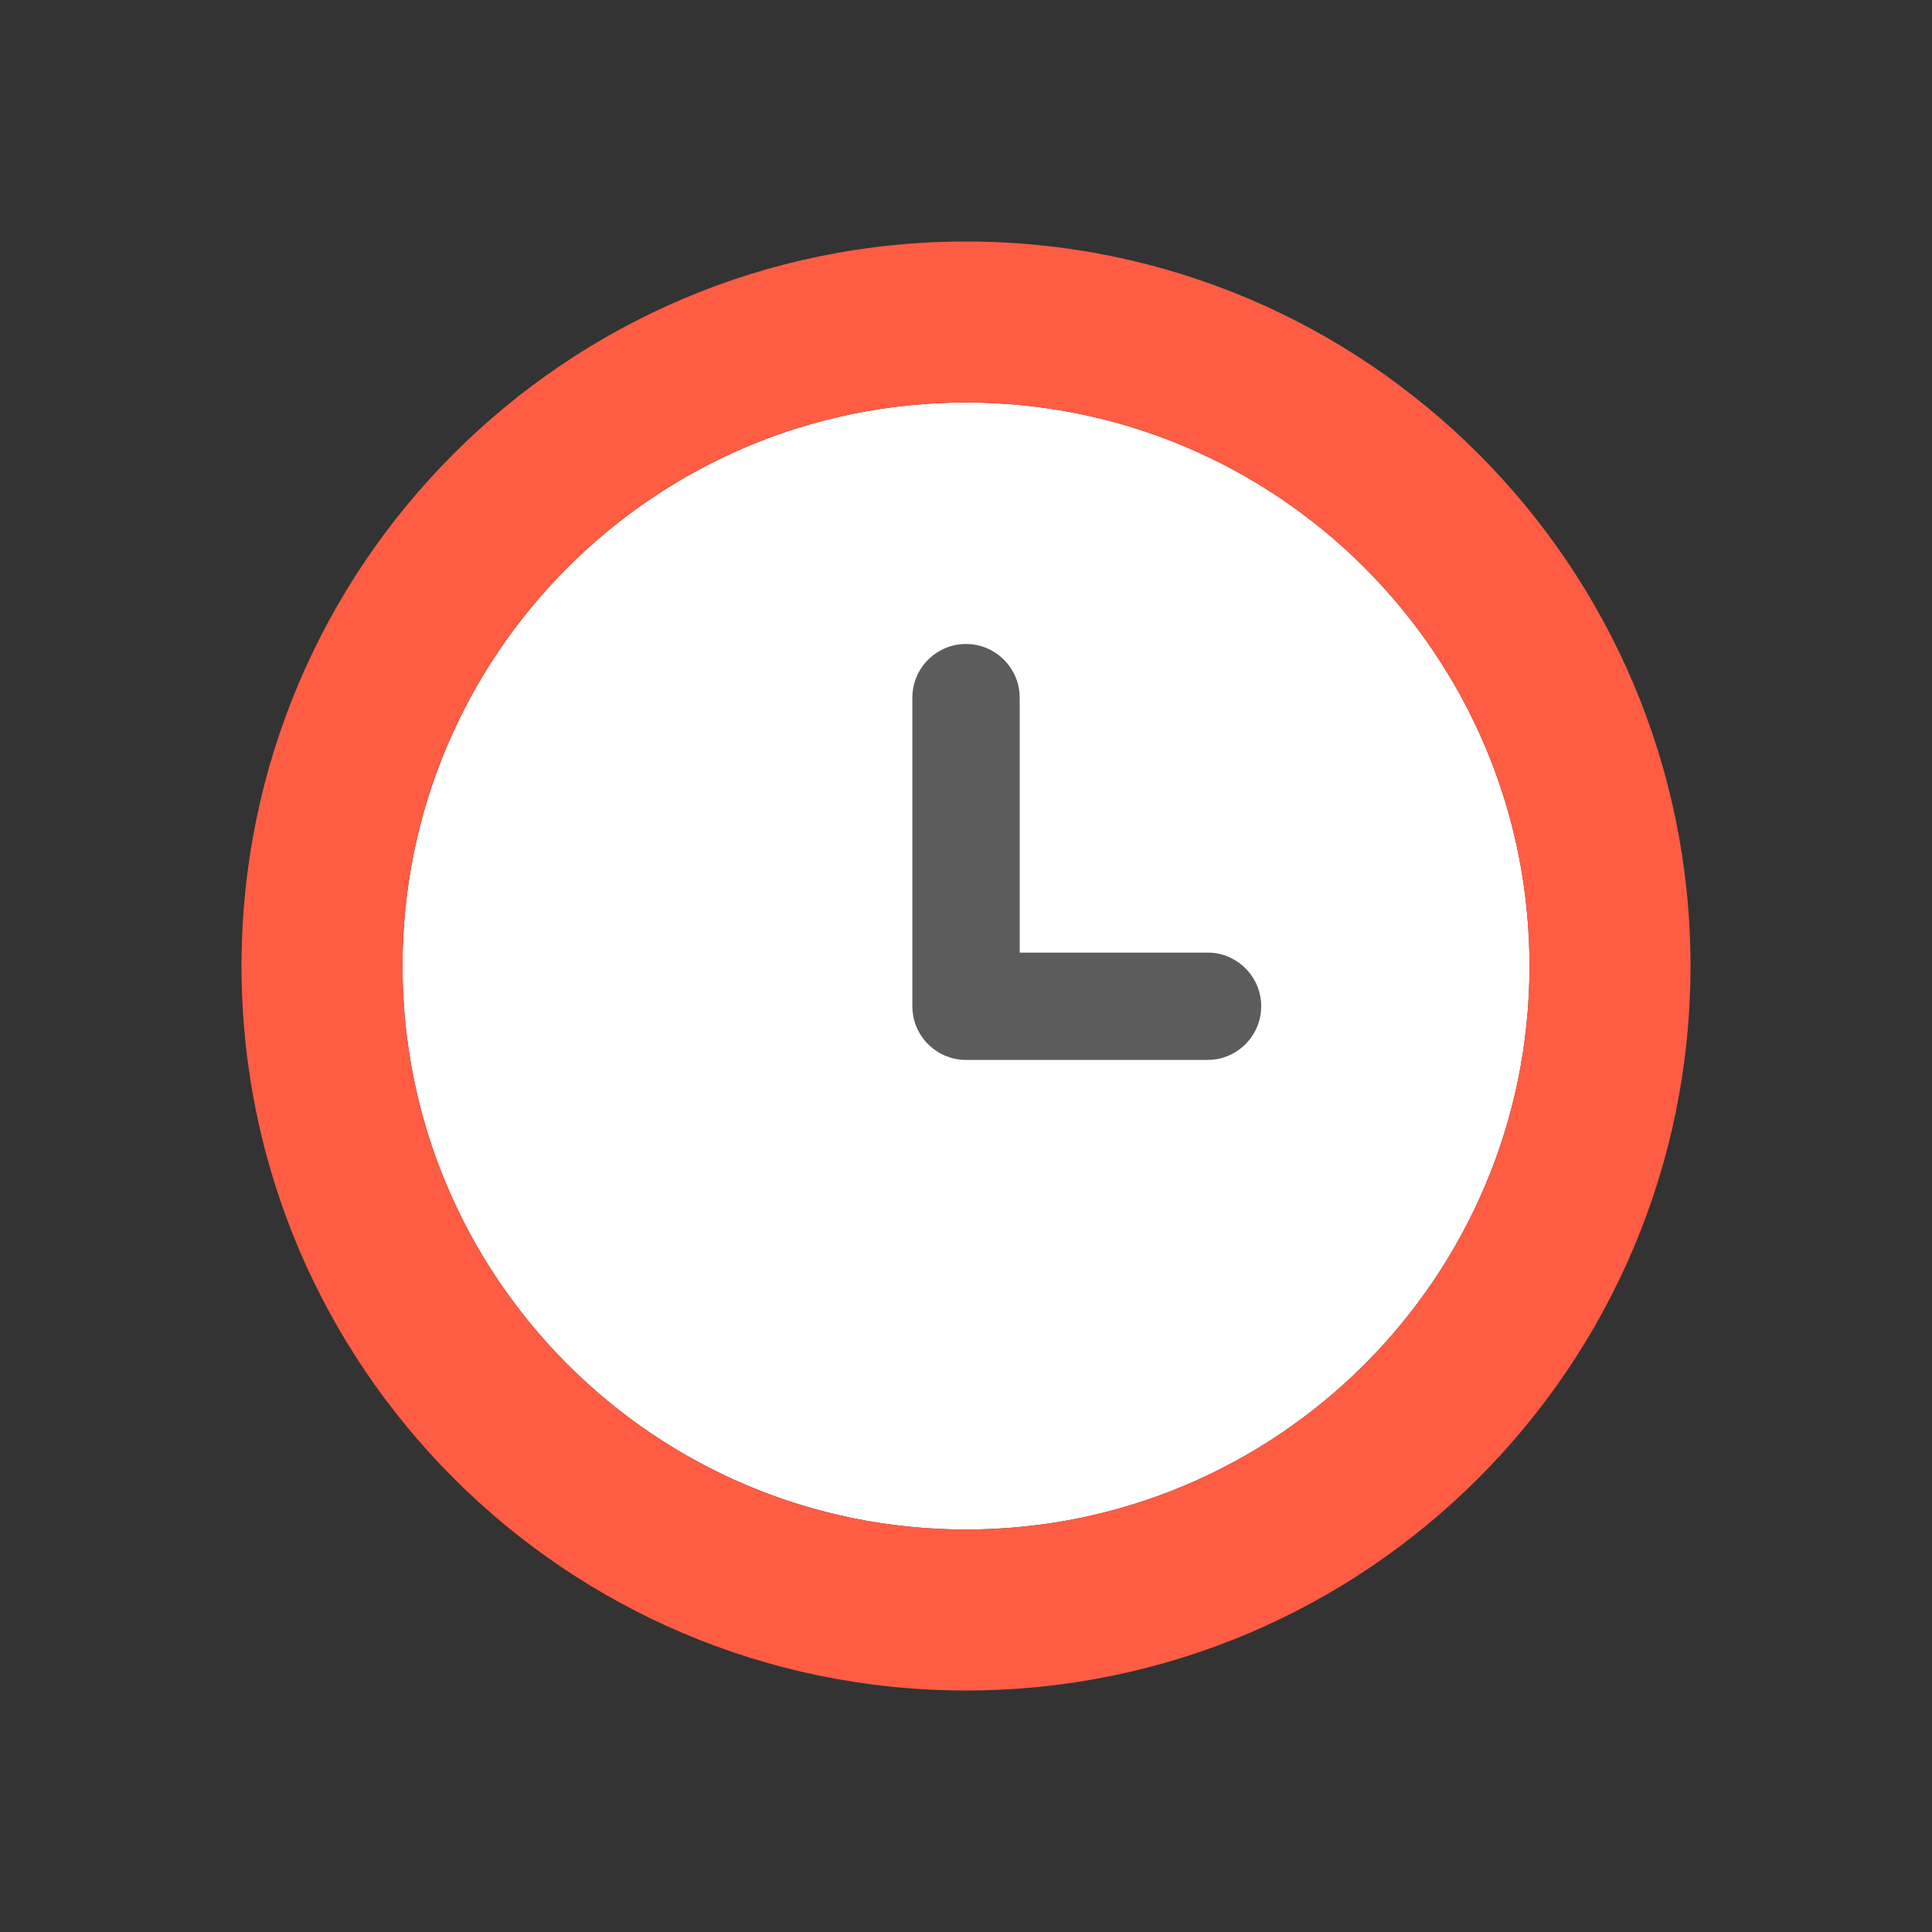 <svg width="48" height="48" viewBox="0 0 48 48" fill="none" xmlns="http://www.w3.org/2000/svg">
<rect x="0" y="0" width="48" height="48" fill="#333333" stroke="none"/>
<g clipPath="url(#clip0_63_22568)">
<path fillRule="evenodd" clipRule="evenodd" d="M24 10C31.732 10 38 16.268 38 24C38 31.732 31.732 38 24 38C16.268 38 10 31.732 10 24C10 16.268 16.268 10 24 10Z" fill="white"/>
<path fillRule="evenodd" clipRule="evenodd" d="M24 16C23.297 16 22.721 16.544 22.671 17.234L22.667 17.333V25L22.671 25.099C22.679 25.216 22.703 25.329 22.74 25.436C22.758 25.488 22.779 25.538 22.803 25.587L22.841 25.659L22.878 25.719L22.947 25.817L23.014 25.898L23.105 25.988L23.201 26.067L23.307 26.139L23.401 26.192L23.483 26.229L23.587 26.268L23.676 26.294L23.803 26.319L23.901 26.33L24 26.333H30L30.1 26.33C30.79 26.279 31.334 25.703 31.334 25C31.334 24.297 30.79 23.721 30.1 23.67L30 23.667H25.334V17.333L25.33 17.234C25.279 16.544 24.703 16 24 16Z" fill="#5C5C5C"/>
<path fillRule="evenodd" clipRule="evenodd" d="M24 6C33.941 6 42 14.059 42 24C42 33.941 33.941 42 24 42C14.059 42 6 33.941 6 24C6 14.059 14.059 6 24 6ZM24 10C16.268 10 10 16.268 10 24C10 31.732 16.268 38 24 38C31.732 38 38 31.732 38 24C38 16.268 31.732 10 24 10Z" fill="#FF5C44"/>
</g>
<defs>
<clipPath id="clip0_63_22568">
<rect width="48" height="48" fill="white"/>
</clipPath>
</defs>
</svg>
